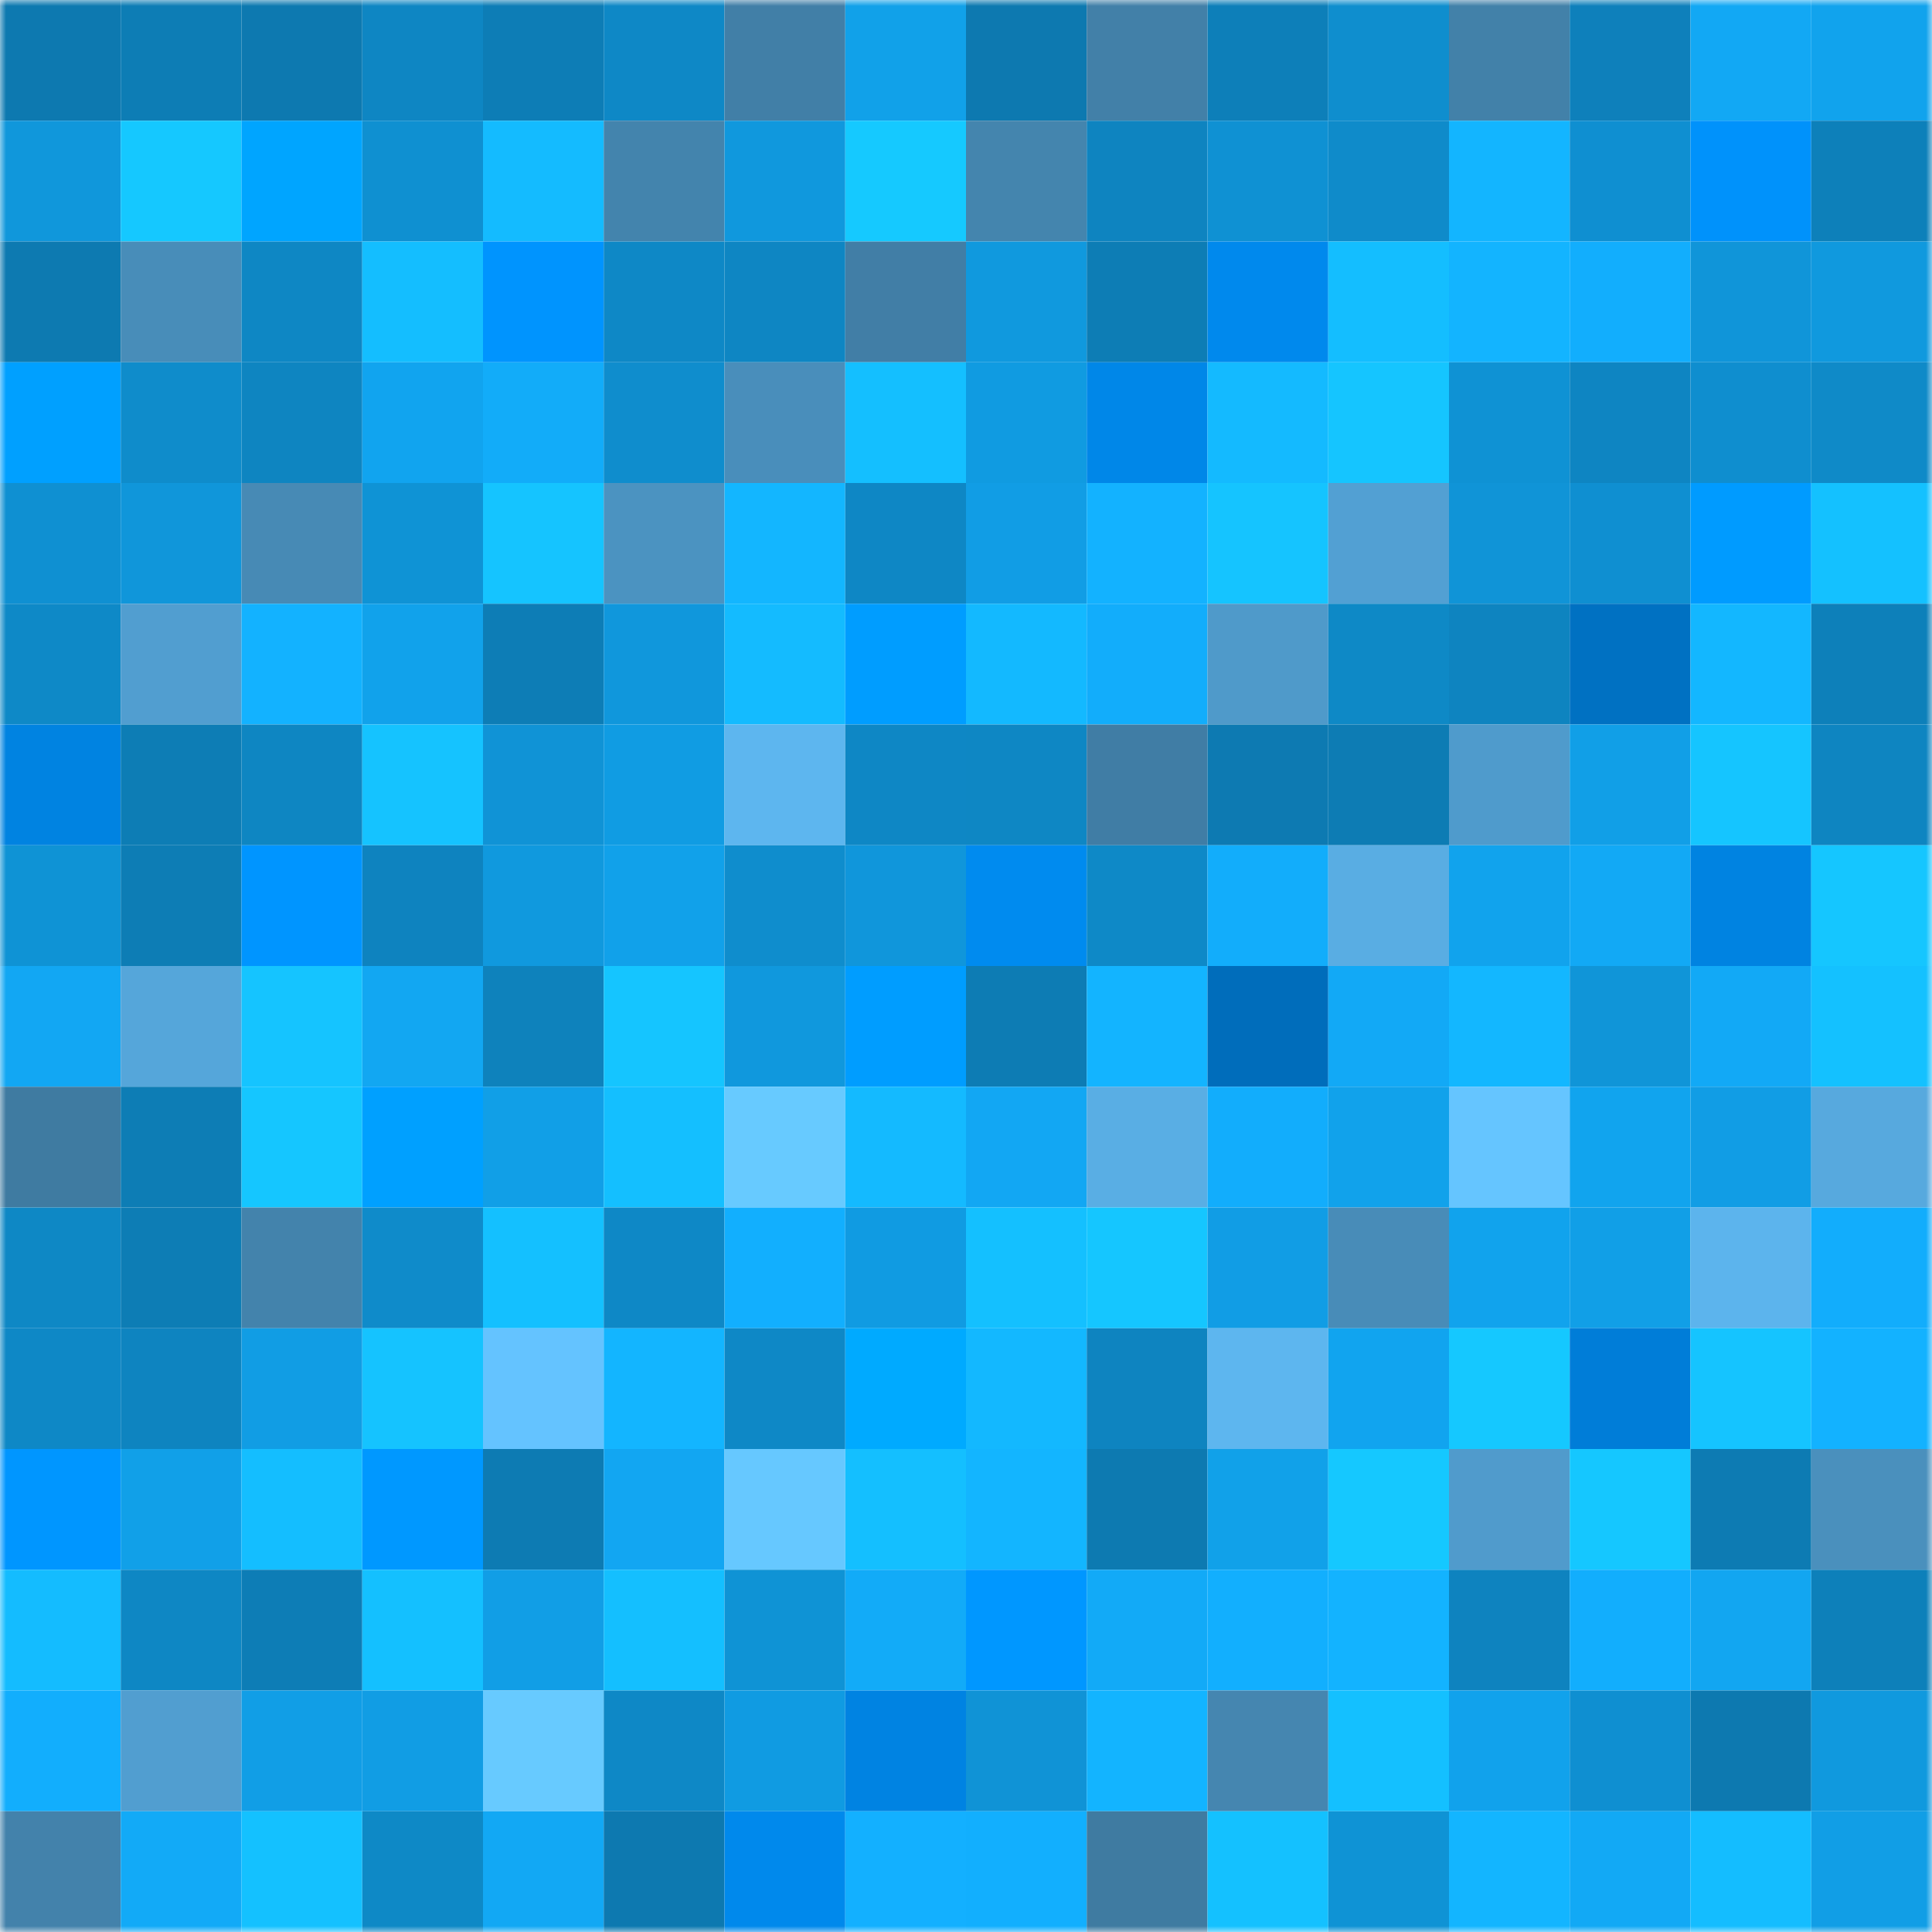 <svg viewBox="0 0 160 160" fill="none" role="img" xmlns="http://www.w3.org/2000/svg" width="240" height="240" name="ens%2Cdevan.mabey.eth"><mask id="389138751" mask-type="alpha" maskUnits="userSpaceOnUse" x="0" y="0" width="160" height="160"><rect width="160" height="160" fill="#FFFFFF"></rect></mask><g mask="url(#389138751)"><rect x="0" y="0" width="10" height="10" fill="#0d79b0"></rect><rect x="10" y="0" width="10" height="10" fill="#0d7db5"></rect><rect x="20" y="0" width="10" height="10" fill="#0d79b0"></rect><rect x="30" y="0" width="10" height="10" fill="#0e86c3"></rect><rect x="40" y="0" width="10" height="10" fill="#0d7db6"></rect><rect x="50" y="0" width="10" height="10" fill="#0e88c6"></rect><rect x="60" y="0" width="10" height="10" fill="#417fa7"></rect><rect x="70" y="0" width="10" height="10" fill="#11a1e9"></rect><rect x="80" y="0" width="10" height="10" fill="#0d79b0"></rect><rect x="90" y="0" width="10" height="10" fill="#4280a8"></rect><rect x="100" y="0" width="10" height="10" fill="#0d7fb9"></rect><rect x="110" y="0" width="10" height="10" fill="#0f8ece"></rect><rect x="120" y="0" width="10" height="10" fill="#4281a9"></rect><rect x="130" y="0" width="10" height="10" fill="#0e80bb"></rect><rect x="140" y="0" width="10" height="10" fill="#12a8f4"></rect><rect x="150" y="0" width="10" height="10" fill="#11a3ed"></rect><rect x="0" y="10" width="10" height="10" fill="#1097db"></rect><rect x="10" y="10" width="10" height="10" fill="#15c8ff"></rect><rect x="20" y="10" width="10" height="10" fill="#00a5ff"></rect><rect x="30" y="10" width="10" height="10" fill="#0f90d1"></rect><rect x="40" y="10" width="10" height="10" fill="#14bbff"></rect><rect x="50" y="10" width="10" height="10" fill="#4384ad"></rect><rect x="60" y="10" width="10" height="10" fill="#1098dd"></rect><rect x="70" y="10" width="10" height="10" fill="#15c9ff"></rect><rect x="80" y="10" width="10" height="10" fill="#4485ae"></rect><rect x="90" y="10" width="10" height="10" fill="#0e84c0"></rect><rect x="100" y="10" width="10" height="10" fill="#0f91d3"></rect><rect x="110" y="10" width="10" height="10" fill="#0f8bca"></rect><rect x="120" y="10" width="10" height="10" fill="#13b5ff"></rect><rect x="130" y="10" width="10" height="10" fill="#0f8fd1"></rect><rect x="140" y="10" width="10" height="10" fill="#0092fb"></rect><rect x="150" y="10" width="10" height="10" fill="#0d80ba"></rect><rect x="0" y="20" width="10" height="10" fill="#0d7ab1"></rect><rect x="10" y="20" width="10" height="10" fill="#488db9"></rect><rect x="20" y="20" width="10" height="10" fill="#0e87c4"></rect><rect x="30" y="20" width="10" height="10" fill="#14beff"></rect><rect x="40" y="20" width="10" height="10" fill="#0094fe"></rect><rect x="50" y="20" width="10" height="10" fill="#0e88c6"></rect><rect x="60" y="20" width="10" height="10" fill="#0e86c3"></rect><rect x="70" y="20" width="10" height="10" fill="#417ea6"></rect><rect x="80" y="20" width="10" height="10" fill="#1099de"></rect><rect x="90" y="20" width="10" height="10" fill="#0d7db5"></rect><rect x="100" y="20" width="10" height="10" fill="#0089ed"></rect><rect x="110" y="20" width="10" height="10" fill="#14beff"></rect><rect x="120" y="20" width="10" height="10" fill="#13b4ff"></rect><rect x="130" y="20" width="10" height="10" fill="#12aefd"></rect><rect x="140" y="20" width="10" height="10" fill="#1095d9"></rect><rect x="150" y="20" width="10" height="10" fill="#1099de"></rect><rect x="0" y="30" width="10" height="10" fill="#00a0ff"></rect><rect x="10" y="30" width="10" height="10" fill="#0f8ccb"></rect><rect x="20" y="30" width="10" height="10" fill="#0e85c1"></rect><rect x="30" y="30" width="10" height="10" fill="#11a4ef"></rect><rect x="40" y="30" width="10" height="10" fill="#12acf9"></rect><rect x="50" y="30" width="10" height="10" fill="#0f8dcd"></rect><rect x="60" y="30" width="10" height="10" fill="#498ebb"></rect><rect x="70" y="30" width="10" height="10" fill="#14bfff"></rect><rect x="80" y="30" width="10" height="10" fill="#109be1"></rect><rect x="90" y="30" width="10" height="10" fill="#0087e8"></rect><rect x="100" y="30" width="10" height="10" fill="#14baff"></rect><rect x="110" y="30" width="10" height="10" fill="#15c5ff"></rect><rect x="120" y="30" width="10" height="10" fill="#0f92d4"></rect><rect x="130" y="30" width="10" height="10" fill="#0e85c2"></rect><rect x="140" y="30" width="10" height="10" fill="#0f8ecf"></rect><rect x="150" y="30" width="10" height="10" fill="#0f8ac8"></rect><rect x="0" y="40" width="10" height="10" fill="#0f90d2"></rect><rect x="10" y="40" width="10" height="10" fill="#1096da"></rect><rect x="20" y="40" width="10" height="10" fill="#478ab5"></rect><rect x="30" y="40" width="10" height="10" fill="#0f93d5"></rect><rect x="40" y="40" width="10" height="10" fill="#15c4ff"></rect><rect x="50" y="40" width="10" height="10" fill="#4b93c1"></rect><rect x="60" y="40" width="10" height="10" fill="#13b6ff"></rect><rect x="70" y="40" width="10" height="10" fill="#0e87c5"></rect><rect x="80" y="40" width="10" height="10" fill="#119de5"></rect><rect x="90" y="40" width="10" height="10" fill="#13b2ff"></rect><rect x="100" y="40" width="10" height="10" fill="#15c4ff"></rect><rect x="110" y="40" width="10" height="10" fill="#52a0d3"></rect><rect x="120" y="40" width="10" height="10" fill="#1094d7"></rect><rect x="130" y="40" width="10" height="10" fill="#0f8fd1"></rect><rect x="140" y="40" width="10" height="10" fill="#009bff"></rect><rect x="150" y="40" width="10" height="10" fill="#14c1ff"></rect><rect x="0" y="50" width="10" height="10" fill="#0e89c7"></rect><rect x="10" y="50" width="10" height="10" fill="#519ed0"></rect><rect x="20" y="50" width="10" height="10" fill="#13b2ff"></rect><rect x="30" y="50" width="10" height="10" fill="#11a2eb"></rect><rect x="40" y="50" width="10" height="10" fill="#0d7db6"></rect><rect x="50" y="50" width="10" height="10" fill="#1097dc"></rect><rect x="60" y="50" width="10" height="10" fill="#14bbff"></rect><rect x="70" y="50" width="10" height="10" fill="#009dff"></rect><rect x="80" y="50" width="10" height="10" fill="#13b9ff"></rect><rect x="90" y="50" width="10" height="10" fill="#12adfb"></rect><rect x="100" y="50" width="10" height="10" fill="#4f9aca"></rect><rect x="110" y="50" width="10" height="10" fill="#0e89c6"></rect><rect x="120" y="50" width="10" height="10" fill="#0e84c0"></rect><rect x="130" y="50" width="10" height="10" fill="#0071c2"></rect><rect x="140" y="50" width="10" height="10" fill="#13b7ff"></rect><rect x="150" y="50" width="10" height="10" fill="#0d80ba"></rect><rect x="0" y="60" width="10" height="10" fill="#0083e1"></rect><rect x="10" y="60" width="10" height="10" fill="#0d7db5"></rect><rect x="20" y="60" width="10" height="10" fill="#0e86c2"></rect><rect x="30" y="60" width="10" height="10" fill="#15c3ff"></rect><rect x="40" y="60" width="10" height="10" fill="#1093d6"></rect><rect x="50" y="60" width="10" height="10" fill="#109ce3"></rect><rect x="60" y="60" width="10" height="10" fill="#5db6ef"></rect><rect x="70" y="60" width="10" height="10" fill="#0e87c5"></rect><rect x="80" y="60" width="10" height="10" fill="#0e87c4"></rect><rect x="90" y="60" width="10" height="10" fill="#407da5"></rect><rect x="100" y="60" width="10" height="10" fill="#0d7ab2"></rect><rect x="110" y="60" width="10" height="10" fill="#0d7cb4"></rect><rect x="120" y="60" width="10" height="10" fill="#4f9bcc"></rect><rect x="130" y="60" width="10" height="10" fill="#119fe7"></rect><rect x="140" y="60" width="10" height="10" fill="#15c5ff"></rect><rect x="150" y="60" width="10" height="10" fill="#0e85c1"></rect><rect x="0" y="70" width="10" height="10" fill="#0f93d5"></rect><rect x="10" y="70" width="10" height="10" fill="#0d7db5"></rect><rect x="20" y="70" width="10" height="10" fill="#0095ff"></rect><rect x="30" y="70" width="10" height="10" fill="#0e83bf"></rect><rect x="40" y="70" width="10" height="10" fill="#1099de"></rect><rect x="50" y="70" width="10" height="10" fill="#11a1ea"></rect><rect x="60" y="70" width="10" height="10" fill="#0f8dcd"></rect><rect x="70" y="70" width="10" height="10" fill="#1096db"></rect><rect x="80" y="70" width="10" height="10" fill="#008bef"></rect><rect x="90" y="70" width="10" height="10" fill="#0e89c7"></rect><rect x="100" y="70" width="10" height="10" fill="#12adfb"></rect><rect x="110" y="70" width="10" height="10" fill="#59ade3"></rect><rect x="120" y="70" width="10" height="10" fill="#11a3ed"></rect><rect x="130" y="70" width="10" height="10" fill="#12a9f5"></rect><rect x="140" y="70" width="10" height="10" fill="#0083e1"></rect><rect x="150" y="70" width="10" height="10" fill="#15c6ff"></rect><rect x="0" y="80" width="10" height="10" fill="#12a7f3"></rect><rect x="10" y="80" width="10" height="10" fill="#55a6da"></rect><rect x="20" y="80" width="10" height="10" fill="#15c4ff"></rect><rect x="30" y="80" width="10" height="10" fill="#12a7f2"></rect><rect x="40" y="80" width="10" height="10" fill="#0e82bc"></rect><rect x="50" y="80" width="10" height="10" fill="#15c5ff"></rect><rect x="60" y="80" width="10" height="10" fill="#1098dd"></rect><rect x="70" y="80" width="10" height="10" fill="#009dff"></rect><rect x="80" y="80" width="10" height="10" fill="#0d7cb4"></rect><rect x="90" y="80" width="10" height="10" fill="#13b4ff"></rect><rect x="100" y="80" width="10" height="10" fill="#006dbb"></rect><rect x="110" y="80" width="10" height="10" fill="#12a9f6"></rect><rect x="120" y="80" width="10" height="10" fill="#13b7ff"></rect><rect x="130" y="80" width="10" height="10" fill="#1095d8"></rect><rect x="140" y="80" width="10" height="10" fill="#12a9f6"></rect><rect x="150" y="80" width="10" height="10" fill="#14c1ff"></rect><rect x="0" y="90" width="10" height="10" fill="#3f7ba1"></rect><rect x="10" y="90" width="10" height="10" fill="#0d7db5"></rect><rect x="20" y="90" width="10" height="10" fill="#15c6ff"></rect><rect x="30" y="90" width="10" height="10" fill="#00a0ff"></rect><rect x="40" y="90" width="10" height="10" fill="#119fe7"></rect><rect x="50" y="90" width="10" height="10" fill="#14bfff"></rect><rect x="60" y="90" width="10" height="10" fill="#67caff"></rect><rect x="70" y="90" width="10" height="10" fill="#14baff"></rect><rect x="80" y="90" width="10" height="10" fill="#12a7f3"></rect><rect x="90" y="90" width="10" height="10" fill="#59aee4"></rect><rect x="100" y="90" width="10" height="10" fill="#12adfc"></rect><rect x="110" y="90" width="10" height="10" fill="#11a2eb"></rect><rect x="120" y="90" width="10" height="10" fill="#65c5ff"></rect><rect x="130" y="90" width="10" height="10" fill="#11a4ee"></rect><rect x="140" y="90" width="10" height="10" fill="#119de5"></rect><rect x="150" y="90" width="10" height="10" fill="#57a9de"></rect><rect x="0" y="100" width="10" height="10" fill="#0e88c5"></rect><rect x="10" y="100" width="10" height="10" fill="#0d7db5"></rect><rect x="20" y="100" width="10" height="10" fill="#4383ac"></rect><rect x="30" y="100" width="10" height="10" fill="#0f8bca"></rect><rect x="40" y="100" width="10" height="10" fill="#14c0ff"></rect><rect x="50" y="100" width="10" height="10" fill="#0e88c6"></rect><rect x="60" y="100" width="10" height="10" fill="#12affe"></rect><rect x="70" y="100" width="10" height="10" fill="#109be2"></rect><rect x="80" y="100" width="10" height="10" fill="#14c0ff"></rect><rect x="90" y="100" width="10" height="10" fill="#15c6ff"></rect><rect x="100" y="100" width="10" height="10" fill="#119de5"></rect><rect x="110" y="100" width="10" height="10" fill="#488cb8"></rect><rect x="120" y="100" width="10" height="10" fill="#11a3ed"></rect><rect x="130" y="100" width="10" height="10" fill="#119fe7"></rect><rect x="140" y="100" width="10" height="10" fill="#5cb4ed"></rect><rect x="150" y="100" width="10" height="10" fill="#12adfc"></rect><rect x="0" y="110" width="10" height="10" fill="#0e88c6"></rect><rect x="10" y="110" width="10" height="10" fill="#0e84c0"></rect><rect x="20" y="110" width="10" height="10" fill="#119de4"></rect><rect x="30" y="110" width="10" height="10" fill="#15c3ff"></rect><rect x="40" y="110" width="10" height="10" fill="#64c3ff"></rect><rect x="50" y="110" width="10" height="10" fill="#13b5ff"></rect><rect x="60" y="110" width="10" height="10" fill="#0e88c6"></rect><rect x="70" y="110" width="10" height="10" fill="#00aaff"></rect><rect x="80" y="110" width="10" height="10" fill="#13b8ff"></rect><rect x="90" y="110" width="10" height="10" fill="#0e84c0"></rect><rect x="100" y="110" width="10" height="10" fill="#5db6ef"></rect><rect x="110" y="110" width="10" height="10" fill="#11a4ef"></rect><rect x="120" y="110" width="10" height="10" fill="#15c8ff"></rect><rect x="130" y="110" width="10" height="10" fill="#007dd8"></rect><rect x="140" y="110" width="10" height="10" fill="#15c4ff"></rect><rect x="150" y="110" width="10" height="10" fill="#13b2ff"></rect><rect x="0" y="120" width="10" height="10" fill="#0096ff"></rect><rect x="10" y="120" width="10" height="10" fill="#11a0e8"></rect><rect x="20" y="120" width="10" height="10" fill="#14beff"></rect><rect x="30" y="120" width="10" height="10" fill="#0098ff"></rect><rect x="40" y="120" width="10" height="10" fill="#0d7bb3"></rect><rect x="50" y="120" width="10" height="10" fill="#12a6f2"></rect><rect x="60" y="120" width="10" height="10" fill="#66c8ff"></rect><rect x="70" y="120" width="10" height="10" fill="#14bfff"></rect><rect x="80" y="120" width="10" height="10" fill="#13b5ff"></rect><rect x="90" y="120" width="10" height="10" fill="#0d7ab1"></rect><rect x="100" y="120" width="10" height="10" fill="#11a1e9"></rect><rect x="110" y="120" width="10" height="10" fill="#15c8ff"></rect><rect x="120" y="120" width="10" height="10" fill="#509bcc"></rect><rect x="130" y="120" width="10" height="10" fill="#15c7ff"></rect><rect x="140" y="120" width="10" height="10" fill="#0d7bb3"></rect><rect x="150" y="120" width="10" height="10" fill="#4a90bd"></rect><rect x="0" y="130" width="10" height="10" fill="#14bcff"></rect><rect x="10" y="130" width="10" height="10" fill="#0e87c4"></rect><rect x="20" y="130" width="10" height="10" fill="#0d7db6"></rect><rect x="30" y="130" width="10" height="10" fill="#14c0ff"></rect><rect x="40" y="130" width="10" height="10" fill="#119ee6"></rect><rect x="50" y="130" width="10" height="10" fill="#14bfff"></rect><rect x="60" y="130" width="10" height="10" fill="#0f93d5"></rect><rect x="70" y="130" width="10" height="10" fill="#12abf8"></rect><rect x="80" y="130" width="10" height="10" fill="#0097ff"></rect><rect x="90" y="130" width="10" height="10" fill="#12aaf7"></rect><rect x="100" y="130" width="10" height="10" fill="#12affe"></rect><rect x="110" y="130" width="10" height="10" fill="#13b3ff"></rect><rect x="120" y="130" width="10" height="10" fill="#0e83bf"></rect><rect x="130" y="130" width="10" height="10" fill="#12aefd"></rect><rect x="140" y="130" width="10" height="10" fill="#12a6f1"></rect><rect x="150" y="130" width="10" height="10" fill="#0d80ba"></rect><rect x="0" y="140" width="10" height="10" fill="#12aefd"></rect><rect x="10" y="140" width="10" height="10" fill="#519ed0"></rect><rect x="20" y="140" width="10" height="10" fill="#119ee6"></rect><rect x="30" y="140" width="10" height="10" fill="#119de4"></rect><rect x="40" y="140" width="10" height="10" fill="#67caff"></rect><rect x="50" y="140" width="10" height="10" fill="#0e88c6"></rect><rect x="60" y="140" width="10" height="10" fill="#109be2"></rect><rect x="70" y="140" width="10" height="10" fill="#0083e2"></rect><rect x="80" y="140" width="10" height="10" fill="#1093d6"></rect><rect x="90" y="140" width="10" height="10" fill="#13b4ff"></rect><rect x="100" y="140" width="10" height="10" fill="#4586b0"></rect><rect x="110" y="140" width="10" height="10" fill="#14c0ff"></rect><rect x="120" y="140" width="10" height="10" fill="#11a2ec"></rect><rect x="130" y="140" width="10" height="10" fill="#0f8fd1"></rect><rect x="140" y="140" width="10" height="10" fill="#0d79b0"></rect><rect x="150" y="140" width="10" height="10" fill="#1099de"></rect><rect x="0" y="150" width="10" height="10" fill="#4382ab"></rect><rect x="10" y="150" width="10" height="10" fill="#12aaf7"></rect><rect x="20" y="150" width="10" height="10" fill="#14c1ff"></rect><rect x="30" y="150" width="10" height="10" fill="#0e89c6"></rect><rect x="40" y="150" width="10" height="10" fill="#12a8f4"></rect><rect x="50" y="150" width="10" height="10" fill="#0d79b0"></rect><rect x="60" y="150" width="10" height="10" fill="#0089ec"></rect><rect x="70" y="150" width="10" height="10" fill="#13b0ff"></rect><rect x="80" y="150" width="10" height="10" fill="#12affe"></rect><rect x="90" y="150" width="10" height="10" fill="#3f7ba1"></rect><rect x="100" y="150" width="10" height="10" fill="#14c1ff"></rect><rect x="110" y="150" width="10" height="10" fill="#0f93d5"></rect><rect x="120" y="150" width="10" height="10" fill="#13b5ff"></rect><rect x="130" y="150" width="10" height="10" fill="#12a9f5"></rect><rect x="140" y="150" width="10" height="10" fill="#14bdff"></rect><rect x="150" y="150" width="10" height="10" fill="#119ee6"></rect></g></svg>